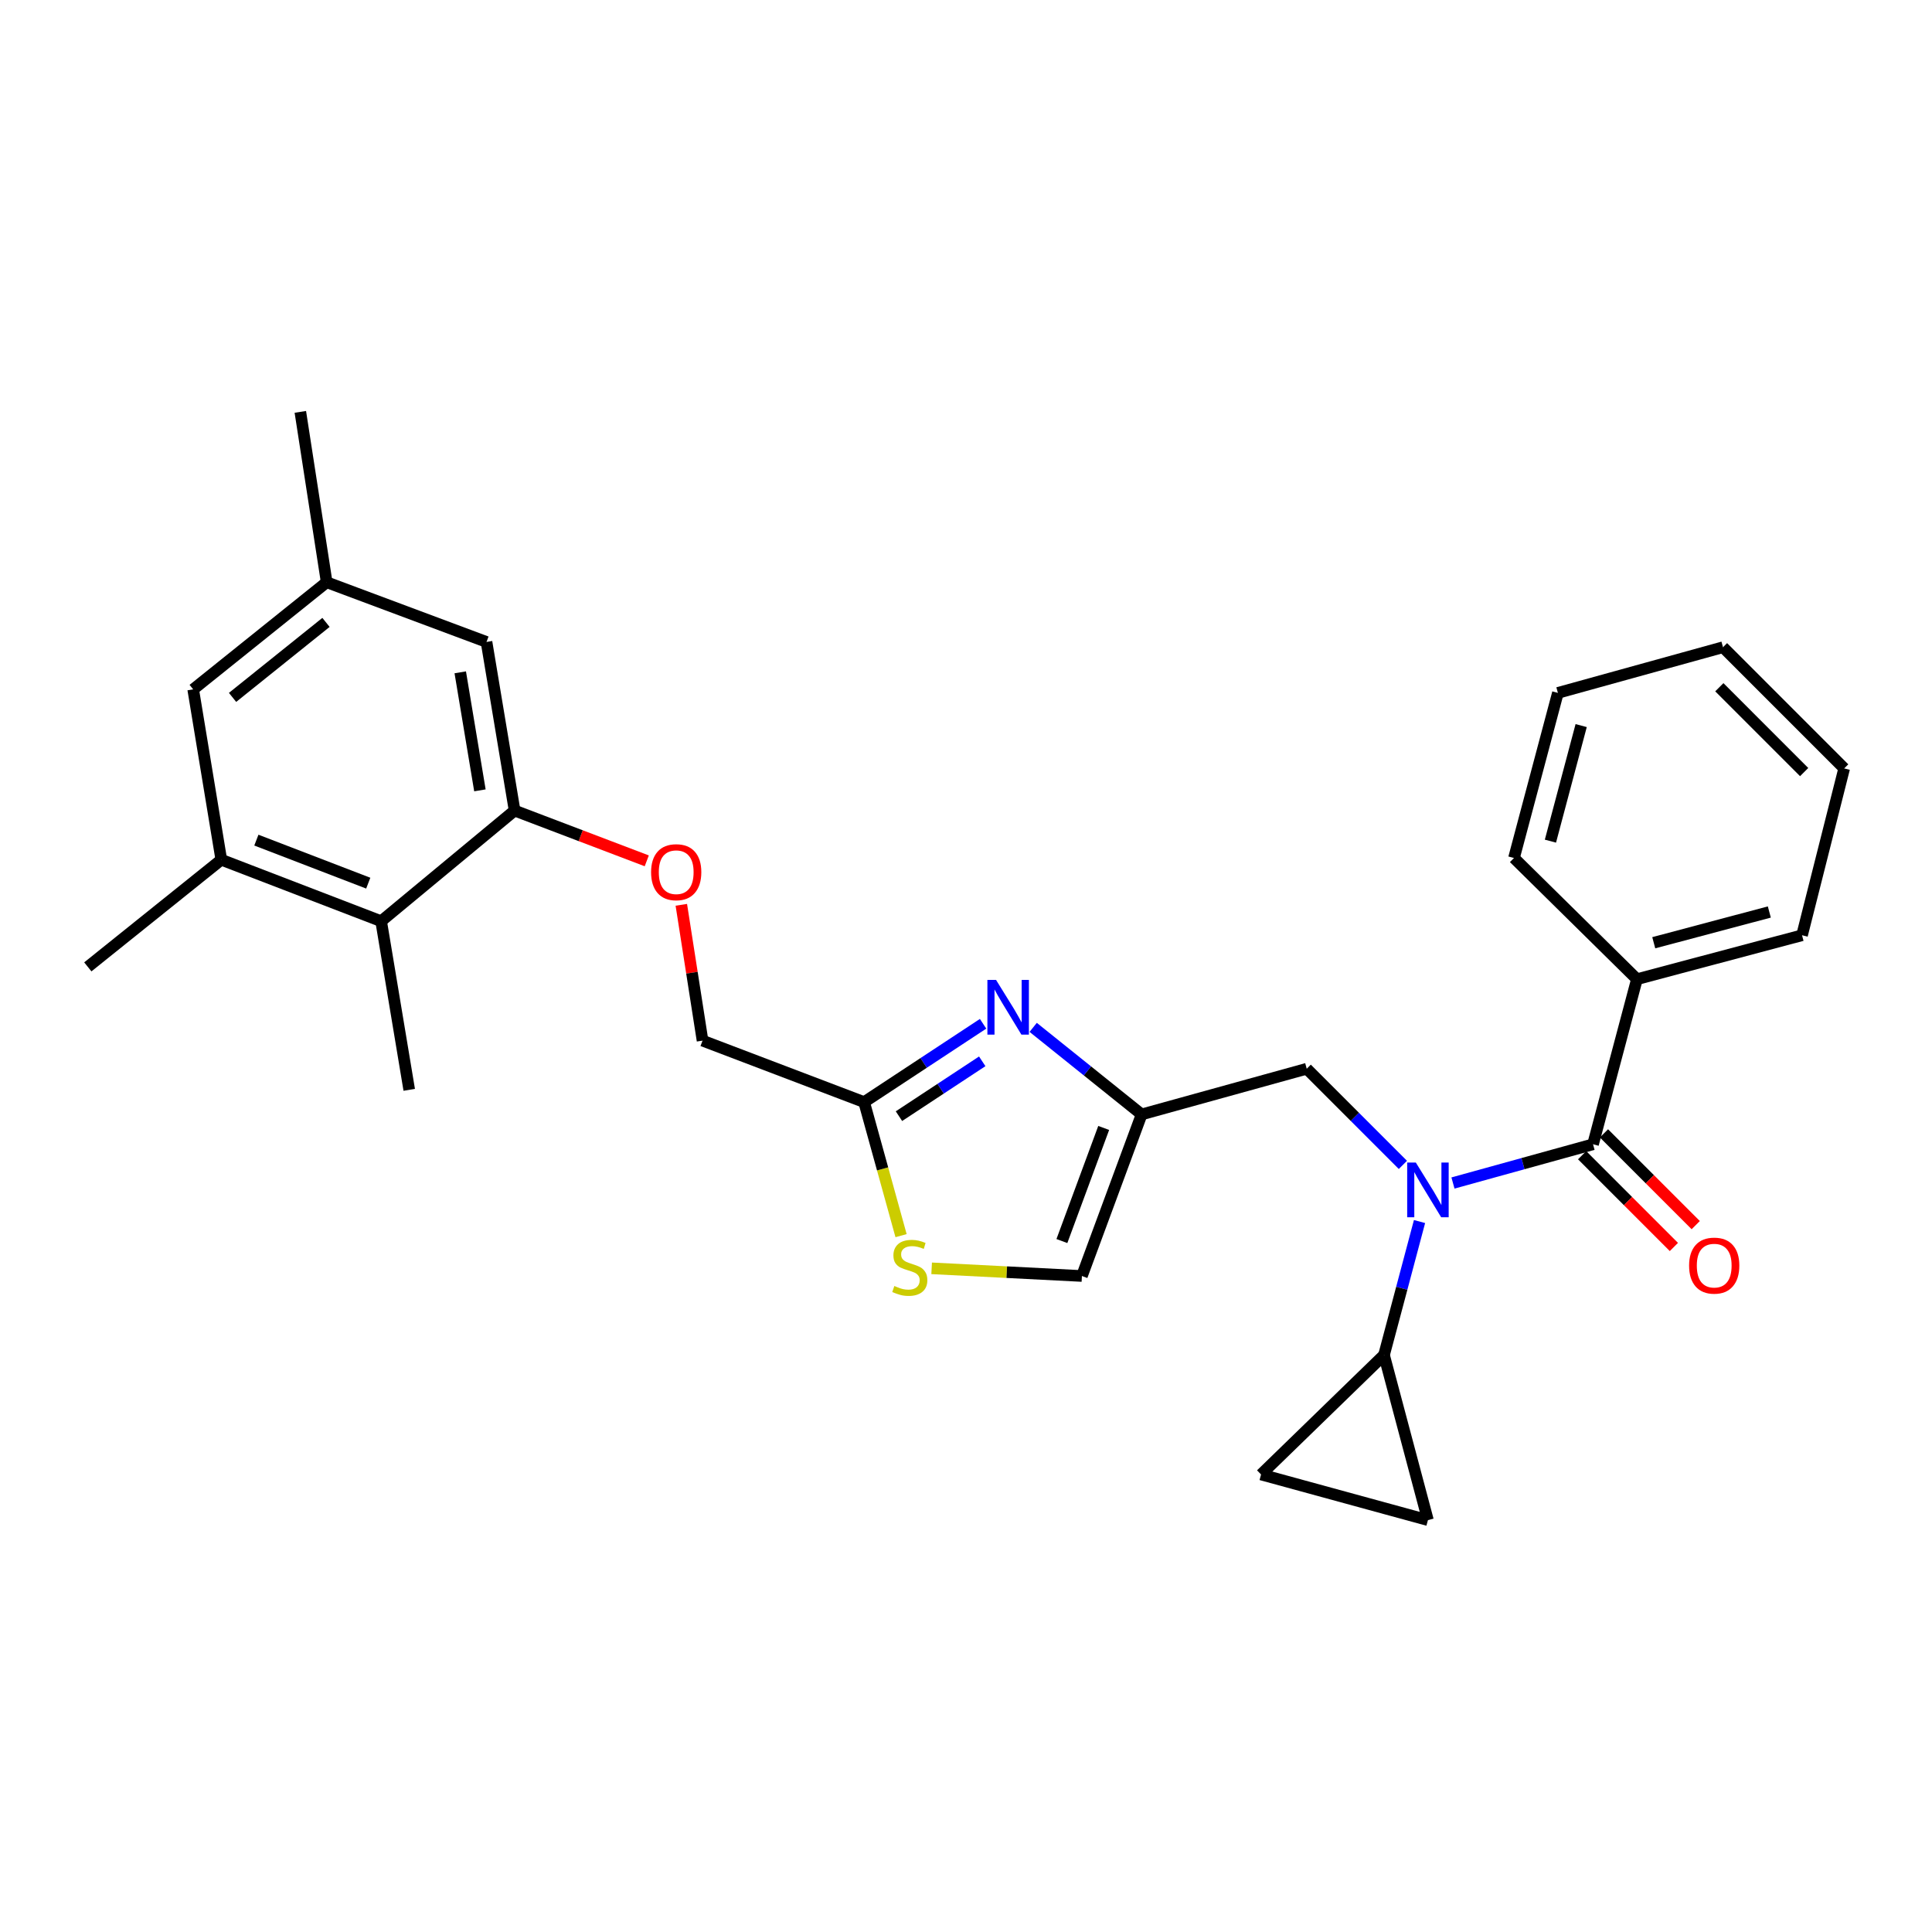 <?xml version='1.0' encoding='iso-8859-1'?>
<svg version='1.1' baseProfile='full'
              xmlns='http://www.w3.org/2000/svg'
                      xmlns:rdkit='http://www.rdkit.org/xml'
                      xmlns:xlink='http://www.w3.org/1999/xlink'
                  xml:space='preserve'
width='1000px' height='1000px' viewBox='0 0 1000 1000'>
<!-- END OF HEADER -->
<rect style='opacity:1.0;fill:#FFFFFF;stroke:none' width='1000' height='1000' x='0' y='0'> </rect>
<path class='bond-0' d='M 847.274,506.822 L 932.729,484.09' style='fill:none;fill-rule:evenodd;stroke:#000000;stroke-width:6px;stroke-linecap:butt;stroke-linejoin:miter;stroke-opacity:1' />
<path class='bond-0' d='M 855.982,487.96 L 915.8,472.048' style='fill:none;fill-rule:evenodd;stroke:#000000;stroke-width:6px;stroke-linecap:butt;stroke-linejoin:miter;stroke-opacity:1' />
<path class='bond-1' d='M 847.274,506.822 L 783.636,444.09' style='fill:none;fill-rule:evenodd;stroke:#000000;stroke-width:6px;stroke-linecap:butt;stroke-linejoin:miter;stroke-opacity:1' />
<path class='bond-2' d='M 847.274,506.822 L 824.551,592.277' style='fill:none;fill-rule:evenodd;stroke:#000000;stroke-width:6px;stroke-linecap:butt;stroke-linejoin:miter;stroke-opacity:1' />
<path class='bond-3' d='M 726.138,602.95 L 701.251,578.066' style='fill:none;fill-rule:evenodd;stroke:#0000FF;stroke-width:6px;stroke-linecap:butt;stroke-linejoin:miter;stroke-opacity:1' />
<path class='bond-3' d='M 701.251,578.066 L 676.364,553.183' style='fill:none;fill-rule:evenodd;stroke:#000000;stroke-width:6px;stroke-linecap:butt;stroke-linejoin:miter;stroke-opacity:1' />
<path class='bond-4' d='M 752.053,612.323 L 788.302,602.3' style='fill:none;fill-rule:evenodd;stroke:#0000FF;stroke-width:6px;stroke-linecap:butt;stroke-linejoin:miter;stroke-opacity:1' />
<path class='bond-4' d='M 788.302,602.3 L 824.551,592.277' style='fill:none;fill-rule:evenodd;stroke:#000000;stroke-width:6px;stroke-linecap:butt;stroke-linejoin:miter;stroke-opacity:1' />
<path class='bond-5' d='M 734.741,632.277 L 725.553,666.819' style='fill:none;fill-rule:evenodd;stroke:#0000FF;stroke-width:6px;stroke-linecap:butt;stroke-linejoin:miter;stroke-opacity:1' />
<path class='bond-5' d='M 725.553,666.819 L 716.364,701.361' style='fill:none;fill-rule:evenodd;stroke:#000000;stroke-width:6px;stroke-linecap:butt;stroke-linejoin:miter;stroke-opacity:1' />
<path class='bond-6' d='M 818.898,597.93 L 842.651,621.683' style='fill:none;fill-rule:evenodd;stroke:#000000;stroke-width:6px;stroke-linecap:butt;stroke-linejoin:miter;stroke-opacity:1' />
<path class='bond-6' d='M 842.651,621.683 L 866.403,645.436' style='fill:none;fill-rule:evenodd;stroke:#FF0000;stroke-width:6px;stroke-linecap:butt;stroke-linejoin:miter;stroke-opacity:1' />
<path class='bond-6' d='M 830.204,586.624 L 853.957,610.377' style='fill:none;fill-rule:evenodd;stroke:#000000;stroke-width:6px;stroke-linecap:butt;stroke-linejoin:miter;stroke-opacity:1' />
<path class='bond-6' d='M 853.957,610.377 L 877.71,634.13' style='fill:none;fill-rule:evenodd;stroke:#FF0000;stroke-width:6px;stroke-linecap:butt;stroke-linejoin:miter;stroke-opacity:1' />
<path class='bond-7' d='M 932.729,484.09 L 954.545,397.729' style='fill:none;fill-rule:evenodd;stroke:#000000;stroke-width:6px;stroke-linecap:butt;stroke-linejoin:miter;stroke-opacity:1' />
<path class='bond-8' d='M 783.636,444.09 L 806.367,358.635' style='fill:none;fill-rule:evenodd;stroke:#000000;stroke-width:6px;stroke-linecap:butt;stroke-linejoin:miter;stroke-opacity:1' />
<path class='bond-8' d='M 802.498,435.382 L 818.41,375.564' style='fill:none;fill-rule:evenodd;stroke:#000000;stroke-width:6px;stroke-linecap:butt;stroke-linejoin:miter;stroke-opacity:1' />
<path class='bond-9' d='M 716.364,701.361 L 652.726,763.187' style='fill:none;fill-rule:evenodd;stroke:#000000;stroke-width:6px;stroke-linecap:butt;stroke-linejoin:miter;stroke-opacity:1' />
<path class='bond-10' d='M 716.364,701.361 L 739.096,786.816' style='fill:none;fill-rule:evenodd;stroke:#000000;stroke-width:6px;stroke-linecap:butt;stroke-linejoin:miter;stroke-opacity:1' />
<path class='bond-11' d='M 676.364,553.183 L 590.909,576.821' style='fill:none;fill-rule:evenodd;stroke:#000000;stroke-width:6px;stroke-linecap:butt;stroke-linejoin:miter;stroke-opacity:1' />
<path class='bond-12' d='M 652.726,763.187 L 739.096,786.816' style='fill:none;fill-rule:evenodd;stroke:#000000;stroke-width:6px;stroke-linecap:butt;stroke-linejoin:miter;stroke-opacity:1' />
<path class='bond-13' d='M 352.652,468.333 L 358.144,503.483' style='fill:none;fill-rule:evenodd;stroke:#FF0000;stroke-width:6px;stroke-linecap:butt;stroke-linejoin:miter;stroke-opacity:1' />
<path class='bond-13' d='M 358.144,503.483 L 363.636,538.632' style='fill:none;fill-rule:evenodd;stroke:#000000;stroke-width:6px;stroke-linecap:butt;stroke-linejoin:miter;stroke-opacity:1' />
<path class='bond-14' d='M 334.764,445.569 L 300.561,432.558' style='fill:none;fill-rule:evenodd;stroke:#FF0000;stroke-width:6px;stroke-linecap:butt;stroke-linejoin:miter;stroke-opacity:1' />
<path class='bond-14' d='M 300.561,432.558 L 266.358,419.546' style='fill:none;fill-rule:evenodd;stroke:#000000;stroke-width:6px;stroke-linecap:butt;stroke-linejoin:miter;stroke-opacity:1' />
<path class='bond-15' d='M 363.636,538.632 L 447.27,570.451' style='fill:none;fill-rule:evenodd;stroke:#000000;stroke-width:6px;stroke-linecap:butt;stroke-linejoin:miter;stroke-opacity:1' />
<path class='bond-16' d='M 482.218,656.484 L 521.107,658.469' style='fill:none;fill-rule:evenodd;stroke:#CCCC00;stroke-width:6px;stroke-linecap:butt;stroke-linejoin:miter;stroke-opacity:1' />
<path class='bond-16' d='M 521.107,658.469 L 559.996,660.454' style='fill:none;fill-rule:evenodd;stroke:#000000;stroke-width:6px;stroke-linecap:butt;stroke-linejoin:miter;stroke-opacity:1' />
<path class='bond-17' d='M 466.389,639.57 L 456.83,605.011' style='fill:none;fill-rule:evenodd;stroke:#CCCC00;stroke-width:6px;stroke-linecap:butt;stroke-linejoin:miter;stroke-opacity:1' />
<path class='bond-17' d='M 456.83,605.011 L 447.27,570.451' style='fill:none;fill-rule:evenodd;stroke:#000000;stroke-width:6px;stroke-linecap:butt;stroke-linejoin:miter;stroke-opacity:1' />
<path class='bond-18' d='M 559.996,660.454 L 590.909,576.821' style='fill:none;fill-rule:evenodd;stroke:#000000;stroke-width:6px;stroke-linecap:butt;stroke-linejoin:miter;stroke-opacity:1' />
<path class='bond-18' d='M 549.635,642.366 L 571.274,583.822' style='fill:none;fill-rule:evenodd;stroke:#000000;stroke-width:6px;stroke-linecap:butt;stroke-linejoin:miter;stroke-opacity:1' />
<path class='bond-19' d='M 169.089,301.366 L 99.996,356.814' style='fill:none;fill-rule:evenodd;stroke:#000000;stroke-width:6px;stroke-linecap:butt;stroke-linejoin:miter;stroke-opacity:1' />
<path class='bond-19' d='M 168.733,322.154 L 120.368,360.967' style='fill:none;fill-rule:evenodd;stroke:#000000;stroke-width:6px;stroke-linecap:butt;stroke-linejoin:miter;stroke-opacity:1' />
<path class='bond-20' d='M 169.089,301.366 L 251.817,332.27' style='fill:none;fill-rule:evenodd;stroke:#000000;stroke-width:6px;stroke-linecap:butt;stroke-linejoin:miter;stroke-opacity:1' />
<path class='bond-21' d='M 169.089,301.366 L 155.453,213.184' style='fill:none;fill-rule:evenodd;stroke:#000000;stroke-width:6px;stroke-linecap:butt;stroke-linejoin:miter;stroke-opacity:1' />
<path class='bond-22' d='M 99.996,356.814 L 114.547,444.996' style='fill:none;fill-rule:evenodd;stroke:#000000;stroke-width:6px;stroke-linecap:butt;stroke-linejoin:miter;stroke-opacity:1' />
<path class='bond-23' d='M 114.547,444.996 L 197.275,476.815' style='fill:none;fill-rule:evenodd;stroke:#000000;stroke-width:6px;stroke-linecap:butt;stroke-linejoin:miter;stroke-opacity:1' />
<path class='bond-23' d='M 132.696,434.845 L 190.606,457.119' style='fill:none;fill-rule:evenodd;stroke:#000000;stroke-width:6px;stroke-linecap:butt;stroke-linejoin:miter;stroke-opacity:1' />
<path class='bond-24' d='M 114.547,444.996 L 45.455,500.453' style='fill:none;fill-rule:evenodd;stroke:#000000;stroke-width:6px;stroke-linecap:butt;stroke-linejoin:miter;stroke-opacity:1' />
<path class='bond-25' d='M 197.275,476.815 L 266.358,419.546' style='fill:none;fill-rule:evenodd;stroke:#000000;stroke-width:6px;stroke-linecap:butt;stroke-linejoin:miter;stroke-opacity:1' />
<path class='bond-26' d='M 197.275,476.815 L 211.816,564.091' style='fill:none;fill-rule:evenodd;stroke:#000000;stroke-width:6px;stroke-linecap:butt;stroke-linejoin:miter;stroke-opacity:1' />
<path class='bond-27' d='M 266.358,419.546 L 251.817,332.27' style='fill:none;fill-rule:evenodd;stroke:#000000;stroke-width:6px;stroke-linecap:butt;stroke-linejoin:miter;stroke-opacity:1' />
<path class='bond-27' d='M 248.405,409.083 L 238.226,347.99' style='fill:none;fill-rule:evenodd;stroke:#000000;stroke-width:6px;stroke-linecap:butt;stroke-linejoin:miter;stroke-opacity:1' />
<path class='bond-28' d='M 590.909,576.821 L 562.84,554.291' style='fill:none;fill-rule:evenodd;stroke:#000000;stroke-width:6px;stroke-linecap:butt;stroke-linejoin:miter;stroke-opacity:1' />
<path class='bond-28' d='M 562.84,554.291 L 534.772,531.762' style='fill:none;fill-rule:evenodd;stroke:#0000FF;stroke-width:6px;stroke-linecap:butt;stroke-linejoin:miter;stroke-opacity:1' />
<path class='bond-29' d='M 508.845,529.905 L 478.058,550.178' style='fill:none;fill-rule:evenodd;stroke:#0000FF;stroke-width:6px;stroke-linecap:butt;stroke-linejoin:miter;stroke-opacity:1' />
<path class='bond-29' d='M 478.058,550.178 L 447.27,570.451' style='fill:none;fill-rule:evenodd;stroke:#000000;stroke-width:6px;stroke-linecap:butt;stroke-linejoin:miter;stroke-opacity:1' />
<path class='bond-29' d='M 508.403,549.341 L 486.851,563.533' style='fill:none;fill-rule:evenodd;stroke:#0000FF;stroke-width:6px;stroke-linecap:butt;stroke-linejoin:miter;stroke-opacity:1' />
<path class='bond-29' d='M 486.851,563.533 L 465.3,577.724' style='fill:none;fill-rule:evenodd;stroke:#000000;stroke-width:6px;stroke-linecap:butt;stroke-linejoin:miter;stroke-opacity:1' />
<path class='bond-30' d='M 954.545,397.729 L 891.822,334.997' style='fill:none;fill-rule:evenodd;stroke:#000000;stroke-width:6px;stroke-linecap:butt;stroke-linejoin:miter;stroke-opacity:1' />
<path class='bond-30' d='M 933.83,399.625 L 889.924,355.713' style='fill:none;fill-rule:evenodd;stroke:#000000;stroke-width:6px;stroke-linecap:butt;stroke-linejoin:miter;stroke-opacity:1' />
<path class='bond-31' d='M 806.367,358.635 L 891.822,334.997' style='fill:none;fill-rule:evenodd;stroke:#000000;stroke-width:6px;stroke-linecap:butt;stroke-linejoin:miter;stroke-opacity:1' />
<path  class='atom-1' d='M 732.836 601.746
L 742.116 616.746
Q 743.036 618.226, 744.516 620.906
Q 745.996 623.586, 746.076 623.746
L 746.076 601.746
L 749.836 601.746
L 749.836 630.066
L 745.956 630.066
L 735.996 613.666
Q 734.836 611.746, 733.596 609.546
Q 732.396 607.346, 732.036 606.666
L 732.036 630.066
L 728.356 630.066
L 728.356 601.746
L 732.836 601.746
' fill='#0000FF'/>
<path  class='atom-3' d='M 874.274 655.08
Q 874.274 648.28, 877.634 644.48
Q 880.994 640.68, 887.274 640.68
Q 893.554 640.68, 896.914 644.48
Q 900.274 648.28, 900.274 655.08
Q 900.274 661.96, 896.874 665.88
Q 893.474 669.76, 887.274 669.76
Q 881.034 669.76, 877.634 665.88
Q 874.274 662, 874.274 655.08
M 887.274 666.56
Q 891.594 666.56, 893.914 663.68
Q 896.274 660.76, 896.274 655.08
Q 896.274 649.52, 893.914 646.72
Q 891.594 643.88, 887.274 643.88
Q 882.954 643.88, 880.594 646.68
Q 878.274 649.48, 878.274 655.08
Q 878.274 660.8, 880.594 663.68
Q 882.954 666.56, 887.274 666.56
' fill='#FF0000'/>
<path  class='atom-9' d='M 337.001 451.445
Q 337.001 444.645, 340.361 440.845
Q 343.721 437.045, 350.001 437.045
Q 356.281 437.045, 359.641 440.845
Q 363.001 444.645, 363.001 451.445
Q 363.001 458.325, 359.601 462.245
Q 356.201 466.125, 350.001 466.125
Q 343.761 466.125, 340.361 462.245
Q 337.001 458.365, 337.001 451.445
M 350.001 462.925
Q 354.321 462.925, 356.641 460.045
Q 359.001 457.125, 359.001 451.445
Q 359.001 445.885, 356.641 443.085
Q 354.321 440.245, 350.001 440.245
Q 345.681 440.245, 343.321 443.045
Q 341.001 445.845, 341.001 451.445
Q 341.001 457.165, 343.321 460.045
Q 345.681 462.925, 350.001 462.925
' fill='#FF0000'/>
<path  class='atom-11' d='M 462.908 665.626
Q 463.228 665.746, 464.548 666.306
Q 465.868 666.866, 467.308 667.226
Q 468.788 667.546, 470.228 667.546
Q 472.908 667.546, 474.468 666.266
Q 476.028 664.946, 476.028 662.666
Q 476.028 661.106, 475.228 660.146
Q 474.468 659.186, 473.268 658.666
Q 472.068 658.146, 470.068 657.546
Q 467.548 656.786, 466.028 656.066
Q 464.548 655.346, 463.468 653.826
Q 462.428 652.306, 462.428 649.746
Q 462.428 646.186, 464.828 643.986
Q 467.268 641.786, 472.068 641.786
Q 475.348 641.786, 479.068 643.346
L 478.148 646.426
Q 474.748 645.026, 472.188 645.026
Q 469.428 645.026, 467.908 646.186
Q 466.388 647.306, 466.428 649.266
Q 466.428 650.786, 467.188 651.706
Q 467.988 652.626, 469.108 653.146
Q 470.268 653.666, 472.188 654.266
Q 474.748 655.066, 476.268 655.866
Q 477.788 656.666, 478.868 658.306
Q 479.988 659.906, 479.988 662.666
Q 479.988 666.586, 477.348 668.706
Q 474.748 670.786, 470.388 670.786
Q 467.868 670.786, 465.948 670.226
Q 464.068 669.706, 461.828 668.786
L 462.908 665.626
' fill='#CCCC00'/>
<path  class='atom-23' d='M 515.557 507.204
L 524.837 522.204
Q 525.757 523.684, 527.237 526.364
Q 528.717 529.044, 528.797 529.204
L 528.797 507.204
L 532.557 507.204
L 532.557 535.524
L 528.677 535.524
L 518.717 519.124
Q 517.557 517.204, 516.317 515.004
Q 515.117 512.804, 514.757 512.124
L 514.757 535.524
L 511.077 535.524
L 511.077 507.204
L 515.557 507.204
' fill='#0000FF'/>
</svg>

